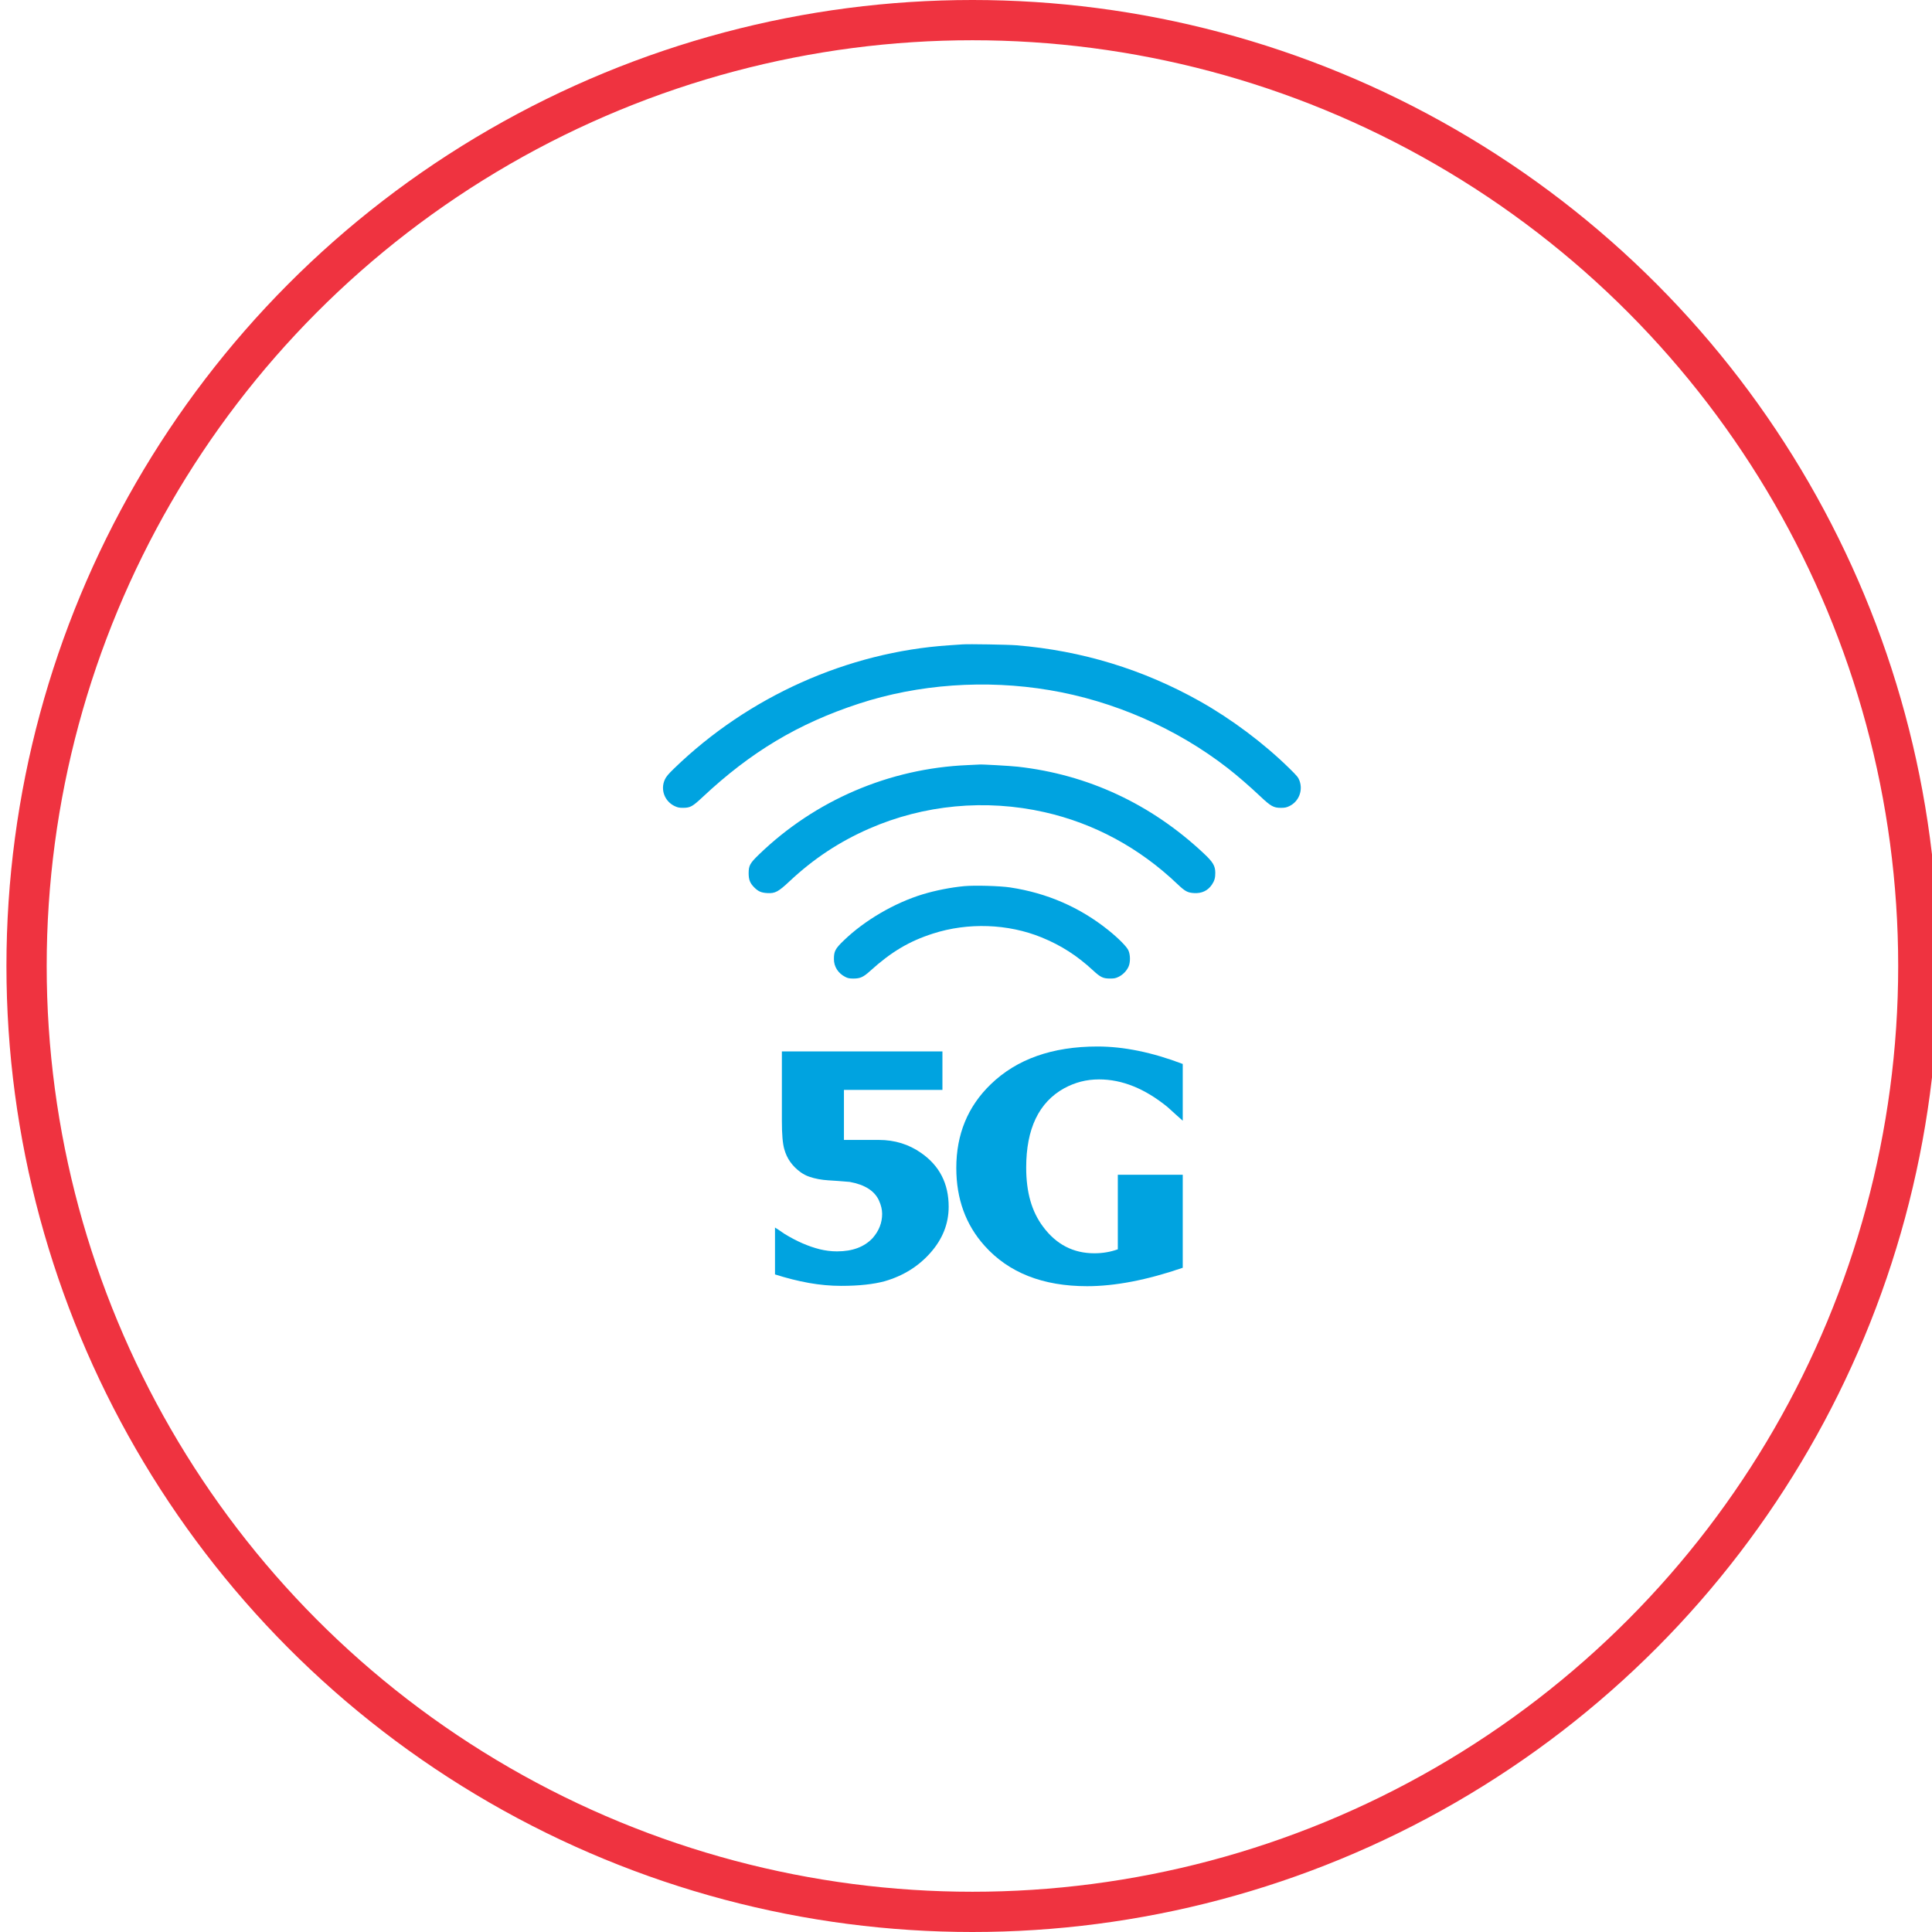 <svg width="96" height="96" viewBox="0 0 96 96" fill="none" xmlns="http://www.w3.org/2000/svg">
<g clip-path="url(#clip0_10971_6314)">
<circle cx="48.32" cy="48" r="47" stroke="#EF3340" stroke-width="2"/>
<g clip-path="url(#clip1_10971_6314)">
<path fill-rule="evenodd" clip-rule="evenodd" d="M47.824 32.019C47.736 32.025 47.433 32.046 47.151 32.065C42.112 32.403 37.183 34.611 33.496 38.185C33.203 38.469 33.103 38.589 33.035 38.737C32.805 39.238 33.026 39.825 33.533 40.059C33.676 40.126 33.759 40.142 33.952 40.14C34.302 40.138 34.411 40.077 34.924 39.596C37.316 37.356 39.669 35.95 42.672 34.966C45.63 33.996 48.971 33.758 52.144 34.291C55.344 34.828 58.467 36.195 61.008 38.171C61.477 38.536 62.096 39.072 62.623 39.57C63.147 40.065 63.287 40.142 63.651 40.141C63.851 40.14 63.928 40.123 64.074 40.052C64.537 39.826 64.751 39.285 64.572 38.793C64.513 38.631 64.45 38.554 64.069 38.18C62.796 36.93 61.192 35.728 59.615 34.842C56.801 33.261 53.759 32.332 50.511 32.064C50.094 32.03 48.124 31.996 47.824 32.019ZM48.074 38.018C44.19 38.182 40.5 39.764 37.709 42.463C37.264 42.894 37.2 43.011 37.2 43.392C37.2 43.713 37.268 43.885 37.48 44.097C37.68 44.297 37.829 44.361 38.134 44.377C38.515 44.398 38.675 44.313 39.231 43.791C40.424 42.672 41.701 41.827 43.182 41.178C45.906 39.984 48.974 39.695 51.904 40.357C54.37 40.914 56.62 42.131 58.501 43.925C58.886 44.291 59.008 44.358 59.336 44.377C59.713 44.4 60.014 44.258 60.216 43.962C60.345 43.773 60.389 43.62 60.387 43.368C60.385 43.02 60.272 42.833 59.798 42.39C57.19 39.947 54.054 38.487 50.575 38.097C50.213 38.056 48.733 37.973 48.672 37.989C48.663 37.992 48.394 38.005 48.074 38.018ZM47.904 44.033C47.242 44.096 46.489 44.244 45.855 44.436C44.449 44.863 42.96 45.733 41.927 46.732C41.502 47.142 41.437 47.265 41.437 47.658C41.436 48.033 41.647 48.363 42.004 48.544C42.128 48.607 42.208 48.623 42.4 48.624C42.743 48.624 42.897 48.555 43.241 48.243C44.288 47.296 45.171 46.771 46.356 46.39C48.101 45.828 50.087 45.898 51.756 46.579C52.73 46.977 53.522 47.485 54.321 48.226C54.682 48.56 54.813 48.623 55.151 48.623C55.367 48.624 55.436 48.61 55.589 48.535C55.797 48.432 55.977 48.248 56.075 48.036C56.174 47.82 56.17 47.435 56.066 47.216C55.975 47.025 55.566 46.614 55.075 46.22C53.658 45.083 52.027 44.373 50.191 44.096C49.679 44.019 48.422 43.984 47.904 44.033Z" fill="#00A3E0"/>
<path d="M50.991 58.018C50.991 58.626 51.059 59.173 51.197 59.659C51.335 60.145 51.547 60.579 51.833 60.959C52.485 61.836 53.332 62.275 54.376 62.275C54.789 62.275 55.179 62.209 55.544 62.077V58.373H58.77V62.995C56.99 63.605 55.406 63.91 54.018 63.91C51.82 63.91 50.122 63.241 48.925 61.904C47.987 60.861 47.518 59.571 47.518 58.034C47.518 56.365 48.088 54.98 49.227 53.88C50.519 52.627 52.288 52 54.535 52C55.838 52 57.249 52.289 58.77 52.868V55.688C58.685 55.614 58.58 55.521 58.456 55.408C58.332 55.295 58.185 55.162 58.015 55.009C56.892 54.093 55.758 53.635 54.614 53.635C54.296 53.635 53.994 53.672 53.708 53.746C53.422 53.82 53.144 53.931 52.874 54.078C51.618 54.776 50.991 56.089 50.991 58.018Z" fill="#00A3E0"/>
<path d="M47.139 59.961C47.139 60.808 46.835 61.574 46.225 62.259C45.627 62.933 44.87 63.401 43.953 63.665C43.683 63.738 43.369 63.795 43.011 63.834C42.654 63.874 42.25 63.894 41.799 63.894C41.269 63.894 40.733 63.845 40.19 63.748C39.647 63.65 39.087 63.509 38.509 63.325V60.995C38.562 61.027 38.626 61.068 38.7 61.118C38.774 61.168 38.864 61.23 38.97 61.303C39.579 61.678 40.17 61.935 40.742 62.077C40.875 62.109 41.011 62.134 41.151 62.152C41.292 62.171 41.439 62.18 41.593 62.18C42.361 62.18 42.951 61.959 43.364 61.516C43.677 61.158 43.833 60.758 43.833 60.316C43.833 60.105 43.78 59.884 43.675 59.652C43.457 59.173 42.972 58.865 42.221 58.728L41.64 58.681C41.476 58.67 41.313 58.66 41.151 58.649C40.99 58.639 40.83 58.619 40.671 58.59C40.512 58.561 40.357 58.52 40.206 58.468C40.055 58.415 39.913 58.341 39.781 58.246C39.368 57.947 39.097 57.565 38.971 57.101C38.891 56.828 38.851 56.362 38.851 55.703V52.244H46.829V54.156H41.935V56.643H43.675C44.459 56.643 45.158 56.859 45.773 57.291C46.683 57.923 47.139 58.813 47.139 59.961Z" fill="#00A3E0"/>
</g>
</g>
<defs>
<clipPath id="clip0_10971_6314">
<rect width="96" height="96" fill="white"/>
</clipPath>
<clipPath id="clip1_10971_6314">
<rect width="32" height="32" fill="white" transform="translate(32.64 32)"/>
</clipPath>
</defs>
</svg>
